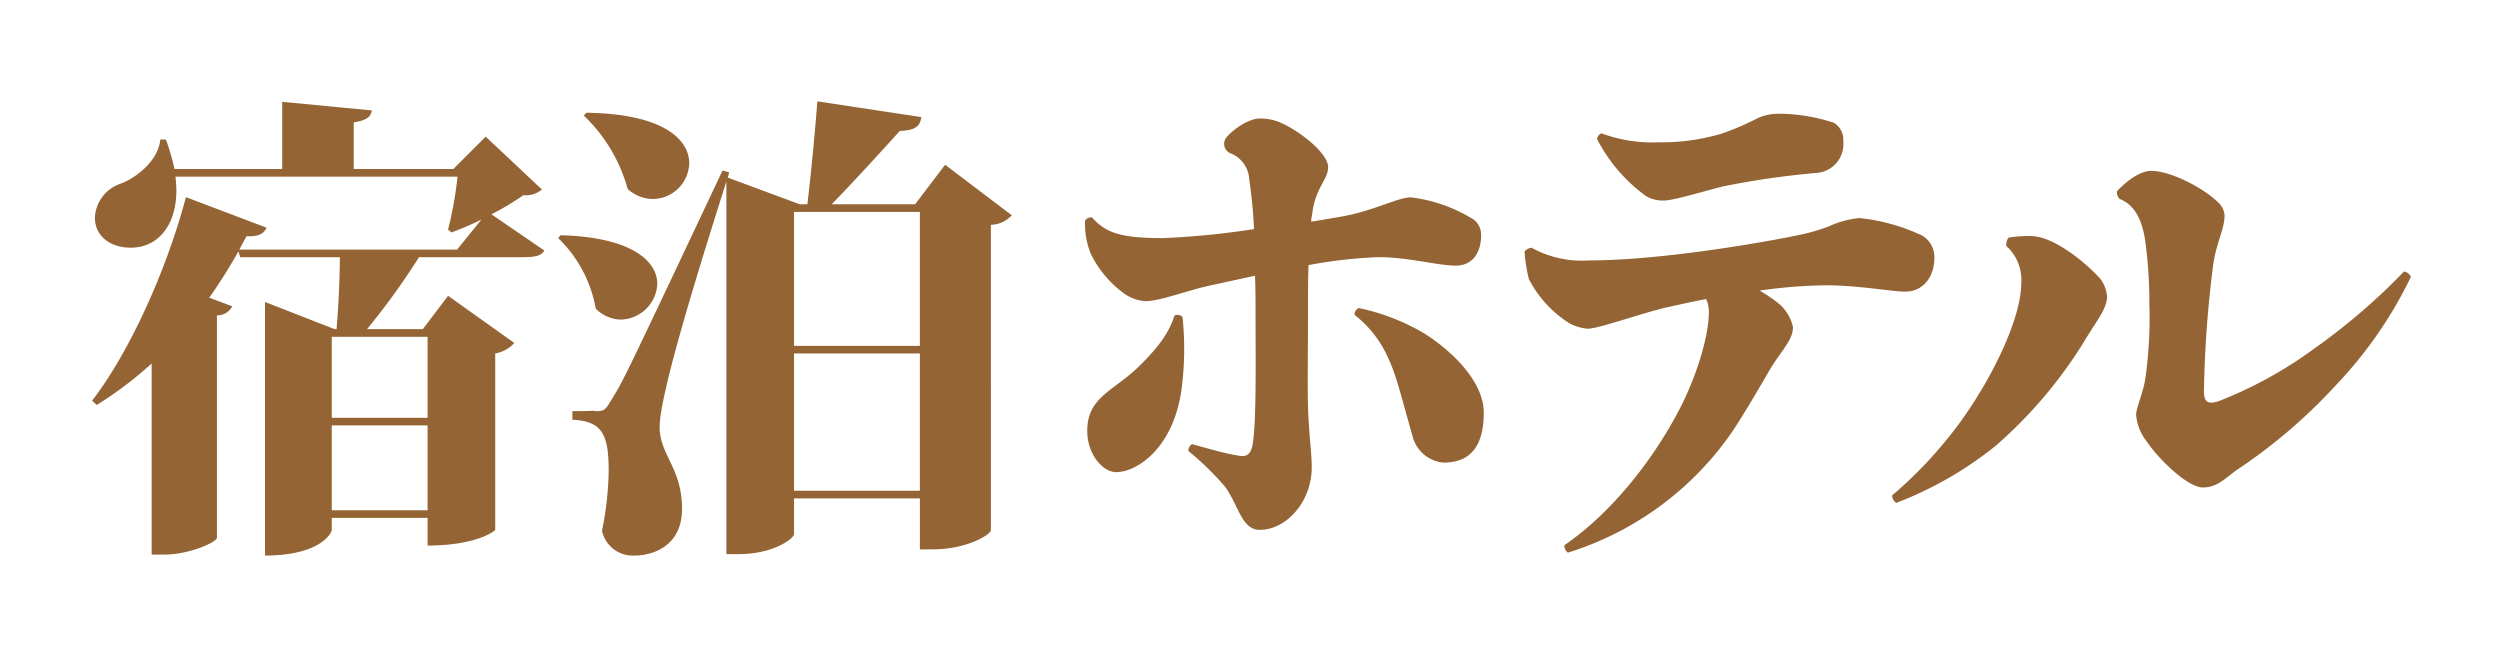 <svg id="img_ico_htl.svg" data-name="img/ico_htl.svg" xmlns="http://www.w3.org/2000/svg" width="288" height="75" viewBox="0 0 288 75">
  <defs>
    <style>
      .cls-1 {
        fill: none;
      }

      .cls-2 {
        fill: #946434;
        fill-rule: evenodd;
      }
    </style>
  </defs>
  <rect id="長方形_697" data-name="長方形 697" class="cls-1" width="288" height="75"/>
  <path id="宿泊ホテル" class="cls-2" d="M1729.95,159.739l-3.73,3.732h-11.47v-5.379c1.53-.22,1.97-0.659,2.08-1.373l-10.32-.989v7.741H1694.1a25.328,25.328,0,0,0-.99-3.4h-0.65c-0.17,2.306-2.64,4.392-4.62,5.106a4.359,4.359,0,0,0-2.91,3.843c0,2.361,1.98,3.514,4.12,3.514,3.24,0,5.27-2.69,5.27-6.589a15.1,15.1,0,0,0-.11-1.591h32.5a44.961,44.961,0,0,1-1.09,6.094l0.38,0.329a35.33,35.33,0,0,0,3.46-1.482l-2.8,3.458h-25.09l0.82-1.537c1.49,0.055,2.03-.329,2.31-0.989l-9.28-3.513c-2.41,9.059-6.81,18.282-10.81,23.443l0.54,0.494a43.342,43.342,0,0,0,6.32-4.777v22.016h1.43c2.91,0,6.03-1.428,6.09-1.921V180.327a1.9,1.9,0,0,0,1.76-1.043l-2.64-.989c1.15-1.647,2.31-3.459,3.35-5.325l0.22,0.658h11.47c0,2.362-.16,5.82-0.38,8.291h-0.22l-8.02-3.13V208c6.48,0,7.69-2.691,7.69-2.911v-1.427h11.04v3.185c5.65,0,7.79-1.7,7.79-1.812V184.719a3.866,3.866,0,0,0,2.2-1.208l-7.63-5.435-2.91,3.843h-6.43a81.569,81.569,0,0,0,5.99-8.291h11.86c1.42,0,2.19-.109,2.58-0.768l-6.1-4.172a31.368,31.368,0,0,0,3.68-2.2,2.909,2.909,0,0,0,2.14-.658Zm-6.69,32.391h-11.04V182.8h11.04v9.333Zm-11.04.878h11.04v9.773h-11.04v-9.773Zm67.2-25.474h-9.61c2.36-2.416,5.77-6.149,7.85-8.454,1.7-.055,2.36-0.5,2.47-1.592l-11.97-1.812c-0.27,3.569-.76,8.675-1.15,11.858h-0.88l-8.29-3.074,0.17-.6-0.77-.22c-11.48,24.321-11.48,24.321-12.9,26.572-0.66,1.154-.88,1.154-1.82,1.154v-0.055s-0.6.055-2.58,0.055v0.988c3.46,0.165,4.18,1.7,4.18,5.929a36.755,36.755,0,0,1-.77,6.863,3.63,3.63,0,0,0,3.73,2.855c2.14,0,5.49-1.1,5.49-5.381,0-4.611-2.47-6.149-2.58-9.223v-0.22c0-3.9,4.89-19.434,7.69-28.274v42.933h1.42c4.01,0,6.37-1.812,6.37-2.305v-4.119h14.5v5.875h1.42c4.12,0,6.76-1.756,6.76-2.2V169.9a3.406,3.406,0,0,0,2.41-1.1l-7.68-5.819Zm0.55,16.306h-14.5V168.413h14.5V183.84Zm-14.5.879h14.5V200.53h-14.5V184.719Zm-24.21-27.4a18.433,18.433,0,0,1,5.05,8.455,4.4,4.4,0,0,0,2.91,1.152,4.239,4.239,0,0,0,4.18-4.117c0-2.69-2.91-5.71-11.86-5.819Zm-2.96,14.109a14.884,14.884,0,0,1,4.33,8.126,4.212,4.212,0,0,0,2.91,1.262,4.313,4.313,0,0,0,4.18-4.117c0-2.525-2.8-5.38-11.15-5.6Zm60.7-2.006a9.114,9.114,0,0,0,.67,3.842,12.326,12.326,0,0,0,3.79,4.514,4.645,4.645,0,0,0,2.5.914c1.7,0,4.94-1.28,7.56-1.829l5.06-1.1c0.06,1.585.06,3.11,0.06,4.452,0,5.185.12,12.564-.36,15.125-0.31,1.342-.98,1.282-1.89,1.1-1.41-.244-3.12-0.732-5.07-1.281a0.956,0.956,0,0,0-.42.793,33.854,33.854,0,0,1,4.2,4.086c1.59,2.135,1.9,5,4.03,5,3.05,0,5.98-3.232,5.98-7.2,0-1.707-.31-3.6-0.43-7.014-0.06-2.805,0-6.587,0-10.368,0-2.135,0-4.147.06-5.916a54.664,54.664,0,0,1,8.05-.915c3.48,0,6.83.976,8.91,0.976,2.01,0,2.92-1.586,2.92-3.476a2.2,2.2,0,0,0-.85-1.83,17.646,17.646,0,0,0-7.26-2.562c-1.34,0-4.21,1.465-7.26,2.074,0,0-.79.183-4.2,0.732a4.783,4.783,0,0,1,.12-0.915c0.36-3.049,1.83-3.9,1.83-5.367,0-1.647-3.42-4.27-5.61-5.184a5.9,5.9,0,0,0-2.2-.427c-1.52,0-3.41,1.525-3.96,2.257a1.174,1.174,0,0,0,.55,1.769,3.389,3.389,0,0,1,2.13,2.988,56.075,56.075,0,0,1,.55,5.733,93.373,93.373,0,0,1-10.49,1.037c-4.88,0-6.59-.61-8.17-2.379A0.8,0.8,0,0,0,1799,169.426Zm37.69,24.7a4.06,4.06,0,0,0,3.6,3.171c2.99,0,4.64-1.768,4.64-5.733,0-4.086-4.58-7.746-6.95-9.209a25.174,25.174,0,0,0-7.45-2.867,0.819,0.819,0,0,0-.48.793,12.872,12.872,0,0,1,3.6,4.392C1834.8,186.991,1835.17,188.76,1836.69,194.127Zm-27.38-13.784c-0.67,2.074-1.89,3.66-3.96,5.733-2.99,2.988-6.1,3.6-6.1,7.563,0,2.683,1.77,4.757,3.35,4.757,2.26,0,6.53-2.622,7.5-9.454a35.823,35.823,0,0,0,.13-8.416A0.814,0.814,0,0,0,1809.31,180.343Zm45.32,27.323a35.932,35.932,0,0,0,19.03-14.088c1.83-2.805,3.3-5.428,4.39-7.258,1.29-2.074,2.5-3.171,2.5-4.636a4.885,4.885,0,0,0-1.76-2.805,18.1,18.1,0,0,0-2.08-1.4,59.011,59.011,0,0,1,7.63-.609c3.72,0,7.62.731,9.14,0.731,2.08,0,3.36-1.707,3.36-3.9a2.876,2.876,0,0,0-1.95-2.806,22.233,22.233,0,0,0-6.71-1.769,11.092,11.092,0,0,0-3.54.975,22.228,22.228,0,0,1-3.41.977c-3.42.732-15.68,2.927-24.16,2.927a12.009,12.009,0,0,1-6.64-1.463,1.264,1.264,0,0,0-.8.426,18.41,18.41,0,0,0,.49,3.172,13.093,13.093,0,0,0,4.51,5,5.187,5.187,0,0,0,2.26.732c1.28,0,6.16-1.769,9.03-2.439,1.4-.306,2.99-0.672,4.63-0.977a3.57,3.57,0,0,1,.31,1.465c0,3.11-1.65,7.989-3.54,11.526-2.99,5.672-7.75,11.71-13.11,15.369A0.989,0.989,0,0,0,1854.63,207.666Zm28.43-43.729a3.339,3.339,0,0,0,3.29-3.66,2.3,2.3,0,0,0-1.1-2.134,20.715,20.715,0,0,0-6.4-1.036,5.859,5.859,0,0,0-2.32.488,30.987,30.987,0,0,1-4.27,1.829,24.562,24.562,0,0,1-7.26.975,16.812,16.812,0,0,1-6.52-1.037,0.8,0.8,0,0,0-.49.672,18.6,18.6,0,0,0,5.67,6.586,3.925,3.925,0,0,0,2.01.488c1.16,0,4.88-1.158,6.9-1.646A97.7,97.7,0,0,1,1883.06,163.937Zm34.83,2.073a1.019,1.019,0,0,0,.3.916c1.71,0.67,2.57,2.378,2.93,4.757a52.915,52.915,0,0,1,.49,7.44,50.1,50.1,0,0,1-.49,8.661c-0.3,1.646-1.04,3.233-1.04,4.025a5.788,5.788,0,0,0,1.22,3.05c1.35,2.012,4.7,5.3,6.47,5.3s2.62-1.158,4.09-2.135a62.388,62.388,0,0,0,11.34-9.757,48.544,48.544,0,0,0,8.54-12.381,1.15,1.15,0,0,0-.79-0.61,72.311,72.311,0,0,1-10.37,8.9,47.81,47.81,0,0,1-10.98,6.038c-1.28.428-1.65,0.062-1.71-.975a131.023,131.023,0,0,1,1.04-14.516c0.36-2.805,1.34-4.208,1.34-5.977a2.291,2.291,0,0,0-.85-1.525c-1.71-1.646-5.43-3.537-7.63-3.537C1920.76,163.693,1919.35,164.485,1917.89,166.01Zm-12.75,6.343a5.248,5.248,0,0,1,1.71,4.27c0,3.842-3.05,10.49-7.01,15.979a49.375,49.375,0,0,1-7.87,8.477,1.012,1.012,0,0,0,.49.854,42.29,42.29,0,0,0,11.46-6.587,52.332,52.332,0,0,0,10.07-11.831c1.52-2.562,2.74-3.9,2.74-5.367a3.755,3.755,0,0,0-1.16-2.441c-1.1-1.158-4.82-4.512-7.68-4.512a14.918,14.918,0,0,0-2.5.183A1.22,1.22,0,0,0,1905.14,172.353Z" transform="translate(-1674 -144)"/>
</svg>
